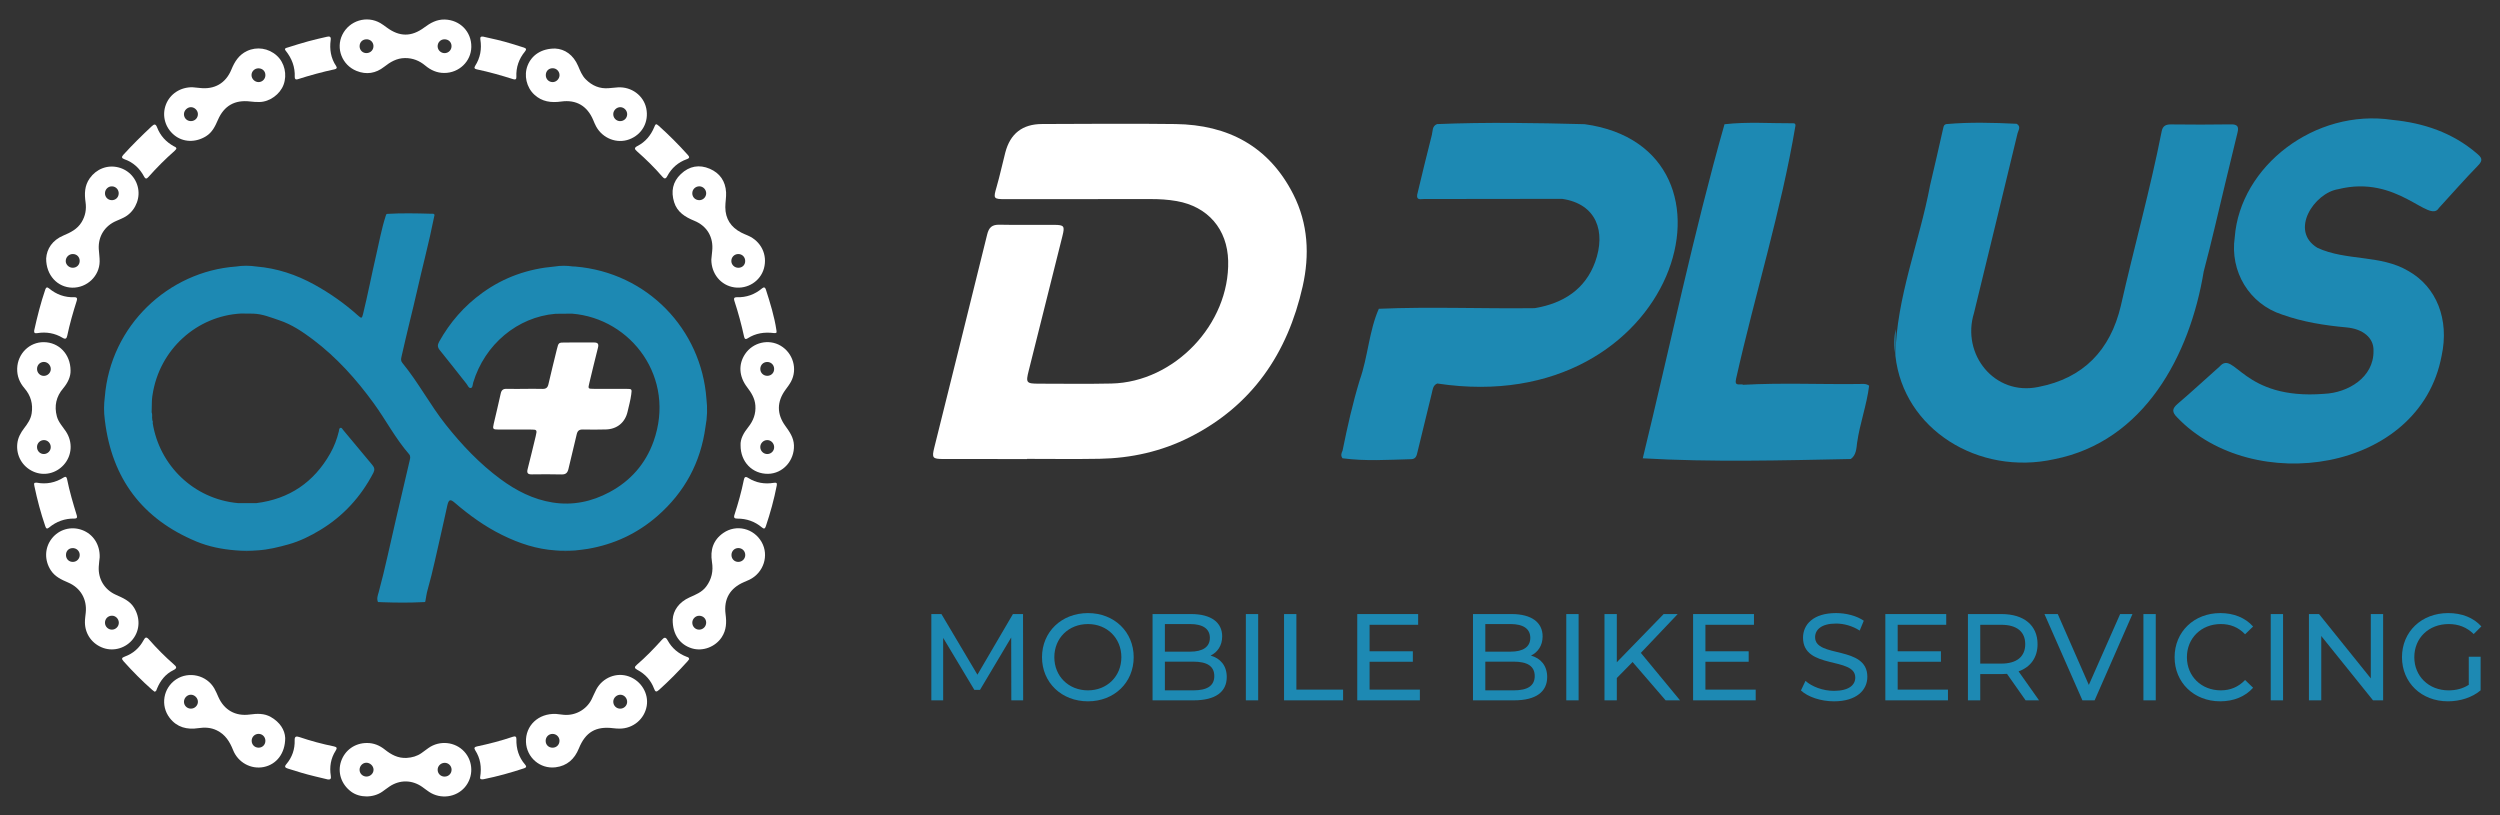 <?xml version="1.0" encoding="UTF-8"?>
<!-- Generator: Adobe Illustrator 27.1.1, SVG Export Plug-In . SVG Version: 6.00 Build 0)  -->
<svg xmlns="http://www.w3.org/2000/svg" xmlns:xlink="http://www.w3.org/1999/xlink" version="1.1" id="Layer_1" x="0px" y="0px" viewBox="0 0 2760.75 900" style="enable-background:new 0 0 2760.75 900;" xml:space="preserve">
<rect x="0" y="0" width="2760.75" height="900" fill="#333333" stroke="none"/>
<style type="text/css">
	.st0{fill:#585858;}
	.st1{fill:#1D89B3;}
	.st2{fill:#FFFFFF;}
</style>
<g>
	<path class="st2" d="M579.53,429.41c6.49,0,12.99-0.15,19.48,0.06c3.81,0.12,5.73-1.28,6.6-5.06c2.99-12.97,6.19-25.9,9.38-38.83   c1.81-7.33,1.87-7.33,9.3-7.35c10.49-0.02,20.98,0.08,31.47-0.03c4.21-0.05,5.71,1.36,4.6,5.7c-3.33,13.06-6.45,26.18-9.61,39.28   c-1.48,6.15-1.44,6.2,5.15,6.22c11.99,0.03,23.98-0.03,35.96,0.03c6.09,0.03,5.99,0.23,5.22,6.18c-0.84,6.47-2.61,12.71-4.04,19.03   c-2.72,11.94-11.61,19.24-23.86,19.6c-8.48,0.24-16.98,0.22-25.47,0.05c-4-0.08-5.95,1.29-6.86,5.37   c-2.82,12.67-6.19,25.22-9.03,37.88c-0.99,4.44-2.83,6.51-7.67,6.38c-10.98-0.29-21.98-0.21-32.96-0.07   c-4.33,0.06-5.63-1.48-4.55-5.72c3.09-12.09,6.01-24.23,8.93-36.37c1.73-7.18,1.49-7.41-5.68-7.41   c-11.82,0.01-23.64,0.04-35.47-0.01c-6.14-0.03-6.53-0.55-5.21-6.26c2.6-11.19,5.32-22.35,7.76-33.57c0.83-3.8,2.73-5.24,6.55-5.13   c6.65,0.19,13.32,0.05,19.98,0.05C579.53,429.42,579.53,429.41,579.53,429.41z"></path>
	<path class="st2" d="M77.92,409.13c0.22,6.67-2.98,13.62-8.22,19.8c-7.69,9.06-9.95,19.4-6.92,30.82   c1.71,6.44,6.36,11.23,9.95,16.61c7.84,11.74,6.88,26.75-2.31,36.95c-8.72,9.68-22.08,12.62-33.67,7.41   c-12.13-5.45-19.03-17.62-17.66-30.73c0.69-6.57,3.64-11.99,7.55-17.1c3.75-4.9,7.31-9.92,8.31-16.26   c1.66-10.51-0.93-19.78-7.88-27.85c-5.43-6.29-8.35-13.48-8.09-21.93c0.5-16.32,13.57-29.22,29.53-29.01   C65,378.04,77.79,390.97,77.92,409.13z M48.54,485.98c-4.21,0.02-7.6,3.34-7.67,7.52c-0.08,4.49,3.36,8.01,7.73,7.89   c4.14-0.11,7.54-3.64,7.45-7.75C55.97,489.37,52.64,485.97,48.54,485.98z M48.45,415.09c4.16-0.01,7.67-3.48,7.65-7.55   c-0.03-4.41-3.66-8.02-7.89-7.86c-4.23,0.16-7.36,3.52-7.31,7.83C40.94,411.76,44.28,415.11,48.45,415.09z"></path>
	<path class="st2" d="M490.59,80.57c-8.04,0.01-14.88-3.07-20.95-8.15c-6.48-5.42-13.78-8.37-22.43-8.3   c-9.12,0.07-16.19,4.33-22.99,9.67c-9.29,7.29-19.62,8.94-30.56,4.5c-15.92-6.46-22.99-24.81-15.66-39.85   c7.68-15.74,27.07-21.71,42.13-12.9c2.44,1.43,4.71,3.14,6.98,4.82c14.02,10.37,27.21,10.53,41.3,0.06   c6.84-5.08,13.81-9.08,22.75-8.85c16.84,0.44,29.57,13.42,29.32,30.26C520.23,67.81,506.96,80.57,490.59,80.57z M498.63,50.72   c-0.12-4.28-3.38-7.34-7.81-7.32c-4.42,0.02-7.78,3.66-7.53,8.14c0.23,4.11,3.91,7.36,8.07,7.13   C495.59,58.43,498.74,54.98,498.63,50.72z M404.79,58.64c4.51-0.11,7.84-3.64,7.62-8.09c-0.21-4.25-3.65-7.34-7.97-7.15   c-4.37,0.19-7.4,3.42-7.33,7.8C397.18,55.48,400.55,58.74,404.79,58.64z"></path>
	<path class="st2" d="M405.26,820.49c7.5-0.05,13.98,2.69,19.74,7.29c7.07,5.64,14.6,9.74,24.1,9.17   c5.99-0.36,11.46-1.87,16.36-5.34c2.58-1.83,5.09-3.75,7.67-5.58c12.36-8.74,29.49-7,39.58,3.99   c10.05,10.95,10.34,27.92,0.66,39.28c-9.6,11.28-26.8,13.58-39.44,5.22c-2.63-1.74-5.11-3.73-7.69-5.55   c-11.16-7.84-24.68-8.05-36.01-0.5c-2.77,1.84-5.38,3.92-8.11,5.82c-9.99,6.95-24.92,6.93-34.31-0.02   c-10.95-8.1-15.3-21.27-11.12-33.61C380.9,828.33,392.07,820.43,405.26,820.49z M404.79,857.56c4.2-0.05,7.71-3.47,7.72-7.51   c0.01-4.2-3.81-7.85-8.09-7.77c-4.05,0.08-7.39,3.66-7.35,7.86C397.11,854.29,400.56,857.61,404.79,857.56z M491.18,857.6   c4.27-0.12,7.51-3.42,7.5-7.67c-0.01-4.18-3.45-7.59-7.61-7.55c-4.43,0.04-7.96,3.67-7.77,7.96   C483.5,854.62,486.87,857.72,491.18,857.6z"></path>
	<path class="st2" d="M817.82,491.71c-0.4-7.05,3.47-13.78,8.45-20c5.64-7.05,8.58-14.84,7.88-24.02   c-0.6-7.89-4.49-14.07-9.11-20.11c-9.08-11.88-9.79-25.38-2.21-36.67c8.67-12.91,26.09-16.95,39.28-9.1   c13.68,8.14,18.83,25.77,11.39,39.62c-1.72,3.2-4,6.12-6.15,9.08c-9.52,13.09-9.68,26.58-0.19,39.71   c4.71,6.52,9.26,12.89,9.6,21.46c0.66,16.92-12.19,31.31-28.56,31.56C831.04,523.51,817.69,510.24,817.82,491.71z M847.24,399.73   c-4.29,0.02-7.55,3.24-7.64,7.55c-0.09,4.41,3.44,7.86,7.92,7.74c4.32-0.12,7.46-3.42,7.36-7.76   C854.79,402.96,851.49,399.71,847.24,399.73z M847.2,485.98c-4.16,0.05-7.59,3.49-7.63,7.63c-0.04,4.36,3.65,7.96,7.98,7.79   c4.23-0.16,7.5-3.65,7.34-7.84C854.73,489.31,851.3,485.93,847.2,485.98z"></path>
	<path class="st2" d="M314.95,814.9c0.04,17.23-9.74,29.32-23.72,32.12c-14.01,2.81-28.35-4.93-33.83-18.71   c-3.68-9.25-8.52-17.16-17.9-21.74c-6.63-3.23-13.39-3.54-20.44-2.48c-12.57,1.91-23.62-0.84-31.67-11.28   c-10.51-13.64-7.12-33.16,7.12-42.57c14.05-9.29,33.72-4.68,42.14,9.97c1.73,3.02,3.07,6.27,4.49,9.46   c6.44,14.48,18.84,21.51,34.62,19.39c8.04-1.08,15.94-1.49,23.33,2.73C309.13,797.52,314.56,806.08,314.95,814.9z M210.6,782.55   c4.18,0.13,7.78-3.17,7.96-7.28c0.18-4.21-3.53-8.09-7.74-8.1c-4.06-0.01-7.55,3.47-7.66,7.63   C203.04,778.98,206.34,782.42,210.6,782.55z M285.52,825.66c4.29,0.04,7.56-3.26,7.55-7.61c-0.01-4.31-3.34-7.68-7.55-7.64   c-4.27,0.04-7.61,3.4-7.6,7.63C277.95,822.36,281.19,825.62,285.52,825.66z"></path>
	<path class="st2" d="M613.09,53.61c10.52,0.49,20.02,6.85,25.34,19.27c2.23,5.2,4.23,10.5,8.33,14.64   c7.07,7.13,15.48,10.75,25.62,9.85c3.31-0.3,6.62-0.7,9.94-0.89c15-0.89,28.37,8.98,31.33,23.08c3.16,15.05-4.55,29.09-18.87,34.38   c-13.52,4.99-29.12-1.01-36.37-14.08c-1.29-2.32-2.28-4.81-3.31-7.26c-6.52-15.56-18.65-22.79-35.32-20.48   c-11.09,1.54-21.23,0.32-29.78-7.65c-8.61-8.02-11.65-21.2-7.36-32.12C587.18,60.84,597.94,53.49,613.09,53.61z M692.59,126.15   c0.04-4.12-3.41-7.71-7.51-7.8c-4.06-0.09-7.7,3.36-7.86,7.45c-0.16,4.24,3.07,7.79,7.23,7.96   C688.98,133.94,692.55,130.6,692.59,126.15z M610.48,75.35c-4.34-0.1-7.57,2.93-7.75,7.28c-0.18,4.5,3.1,7.99,7.55,8.04   c3.98,0.04,7.57-3.54,7.61-7.6C617.93,78.88,614.63,75.44,610.48,75.35z"></path>
	<path class="st2" d="M110.08,615.5c-0.29,2.82-0.83,6.62-1.03,10.44c-0.71,13.56,6.38,25.22,18.73,30.8   c7.74,3.5,15.59,6.61,20.35,14.46c6.8,11.2,6.44,24.6-1.36,34.6c-7.58,9.71-20.71,13.75-32.24,9.91   c-12.38-4.12-20.61-15.16-20.75-28.21c-0.04-3.64,0.52-7.29,0.9-10.93c1.55-14.82-5.69-27.4-19.38-33.25   c-7.4-3.16-14.58-6.41-19.22-13.57c-7.17-11.06-6.87-24.77,1.07-34.98c7.95-10.23,21.39-14,33.63-9.43   C102.88,589.85,110.52,601.39,110.08,615.5z M131.22,687.65c-0.05-4.22-3.47-7.72-7.53-7.73c-4.48-0.01-7.87,3.46-7.76,7.95   c0.11,4.15,3.6,7.51,7.75,7.45C127.85,695.25,131.27,691.77,131.22,687.65z M80.63,620.51c4.21-0.12,7.46-3.51,7.41-7.74   c-0.05-4.38-3.67-7.72-8.13-7.5c-4.33,0.22-7.22,3.48-7.04,7.95C73.04,617.55,76.32,620.64,80.63,620.51z"></path>
	<path class="st2" d="M212.61,96.36c2.65,0.25,5.3,0.46,7.94,0.77c16.29,1.93,28.75-5.11,35-20.37c3.59-8.75,8.27-16.21,17.19-20.42   c10.88-5.13,23.8-3.23,32.98,5.13c8.56,7.79,11.58,20.92,7.41,32.15c-3.92,10.54-15.26,18.79-26.47,19.03   c-3.48,0.08-6.99-0.17-10.45-0.59c-16.82-2.02-28.74,4.65-35.52,20.24c-3.08,7.08-6.26,13.91-13.25,18.21   c-11.56,7.11-25.13,6.74-34.96-1.24c-10.19-8.27-13.87-21.65-9.29-33.73C187.73,103.65,199.32,96.12,212.61,96.36z M218.55,125.83   c-0.12-4.04-3.81-7.56-7.84-7.48c-4.01,0.08-7.59,3.76-7.57,7.79c0.02,4.47,3.58,7.81,8.1,7.59   C215.49,133.51,218.68,130.07,218.55,125.83z M293.08,83.06c0.04-4.32-3.04-7.46-7.45-7.61c-4.18-0.14-7.76,3.15-7.88,7.25   c-0.13,4.25,3.52,7.98,7.8,7.96C289.69,90.65,293.05,87.26,293.08,83.06z"></path>
	<path class="st2" d="M50.98,285.37c0.7-10.53,6.76-20.12,19.04-25.3c7.92-3.34,15.41-7.01,20.11-14.78   c4.16-6.88,5.47-14.15,4.35-22.03c-1.32-9.25-1.17-18.21,4.58-26.33c7.28-10.31,19.38-15.11,31.48-12.14   c12.08,2.96,20.88,12.96,22.29,25.33c1.4,12.23-5.34,24.79-16.25,30.18c-2.68,1.33-5.44,2.5-8.19,3.68   c-12.75,5.45-20.04,17.01-19.32,30.88c0.24,4.65,1.03,9.29,0.97,13.93c-0.19,16.1-13.99,29.15-30.25,28.88   C63.69,317.37,50.83,304.15,50.98,285.37z M88,288.04c-0.03-4.33-3.22-7.49-7.57-7.52c-4.38-0.03-7.95,3.59-7.84,7.94   c0.1,4,3.78,7.34,7.95,7.23C84.87,295.58,88.04,292.33,88,288.04z M131.07,214c0.28-4.22-2.71-7.78-6.88-8.19   c-4.29-0.41-8.07,2.94-8.26,7.31c-0.18,4.23,2.96,7.7,7.15,7.91C127.39,221.26,130.79,218.27,131.07,214z"></path>
	<path class="st2" d="M614.03,788.4c1.69,0.19,4.99,0.6,8.3,0.93c12.68,1.28,25.13-5.5,30.9-16.89c1.88-3.71,3.36-7.62,5.35-11.27   c7.12-13.02,22.33-19,35.79-14.21c13.67,4.86,22.16,18.87,19.8,32.67c-2.48,14.48-15.08,25.01-29.96,24.97   c-2.32-0.01-4.66-0.15-6.97-0.44c-19.13-2.41-30.67,4.24-37.98,22.29c-4.77,11.78-12.98,19.28-25.74,20.87   c-17.11,2.12-32.08-10.89-32.69-28C580.19,801.44,594.36,787.54,614.03,788.4z M684.66,782.57c4.21,0.12,7.76-3.15,7.9-7.29   c0.15-4.19-3.12-7.87-7.15-8.08c-4.28-0.23-8.16,3.38-8.17,7.59C677.22,779.07,680.44,782.44,684.66,782.57z M617.85,818   c0.01-4.14-3.38-7.5-7.62-7.55c-4.21-0.05-7.54,3.2-7.66,7.48c-0.12,4.49,3.25,7.84,7.82,7.75   C614.66,825.59,617.85,822.3,617.85,818z"></path>
	<path class="st2" d="M785.52,286.63c0.32-3.14,0.62-6.29,0.95-9.43c1.62-15.2-5.61-27.63-19.74-33.39   c-10.05-4.1-18.91-9.52-22.3-20.55c-3.6-11.71-1.73-22.44,7.51-31.13c9.33-8.78,20.25-10.73,31.86-5.75   c11.17,4.79,17.36,13.81,18.02,26.01c0.29,5.44-0.87,10.94-0.85,16.42c0.06,12.85,6.17,22.13,17.52,27.99   c2.36,1.22,4.84,2.22,7.29,3.26c14.64,6.23,22.04,21.32,17.83,36.4c-3.92,14.06-18.02,23.04-32.78,20.87   C796.01,315.15,785.53,302.36,785.52,286.63z M779.84,213.61c0.09-4.16-3.26-7.73-7.36-7.85c-4.43-0.13-8.02,3.34-7.99,7.72   c0.03,4.27,3.26,7.48,7.61,7.57C776.27,221.14,779.75,217.79,779.84,213.61z M822.92,288.14c-0.06-4.3-3.28-7.56-7.52-7.61   c-4.43-0.05-7.9,3.48-7.78,7.88c0.12,4.12,3.61,7.36,7.85,7.3C819.84,295.65,822.98,292.46,822.92,288.14z"></path>
	<path class="st2" d="M742.87,684.07c0.55-9.72,6.7-19.03,18.64-24.4c6.68-3,13.54-5.62,18.22-11.79c6.21-8.2,8.13-17.3,6.49-27.36   c-2.13-13.11,1.36-24.27,12.57-32c14.36-9.9,33.65-5.14,42.29,10.09c8.39,14.79,2.19,33.92-13.5,41.57   c-1.94,0.95-3.96,1.76-5.95,2.61c-15.52,6.64-22.58,18.72-20.38,35.47c1.19,8.99,0.97,17.53-4.28,25.46   c-7,10.6-20.73,15.9-32.79,12.3C751.06,712.11,742.59,700.77,742.87,684.07z M772.09,679.98c-4.09-0.03-7.62,3.53-7.59,7.65   c0.03,4.27,3.33,7.67,7.49,7.7c4.4,0.03,7.9-3.5,7.84-7.92C779.78,683.18,776.47,680,772.09,679.98z M822.98,613.03   c0.08-4.26-3.09-7.64-7.31-7.81c-4.42-0.18-7.94,3.26-7.91,7.73c0.03,4.31,3.28,7.57,7.54,7.56   C819.54,620.48,822.9,617.22,822.98,613.03z"></path>
	<path class="st2" d="M362.11,860.77c-4.84-1.16-9.69-2.34-14.53-3.49c-10.03-2.39-19.88-5.4-29.7-8.54   c-2.72-0.87-4.24-1.86-1.76-4.77c6.52-7.67,9.6-16.61,9.27-26.68c-0.13-3.83,1.55-4.59,4.95-3.44c12.6,4.29,25.44,7.74,38.48,10.4   c3.44,0.7,3.56,2.06,1.85,4.73c-5.45,8.51-6.94,17.86-5.38,27.74C365.69,859.35,365.47,861.11,362.11,860.77z"></path>
	<path class="st2" d="M530.24,858.21c1.82-11.26,0.18-20.89-5.47-29.7c-1.53-2.39-0.88-3.63,1.79-4.2   c13.52-2.85,26.88-6.31,39.96-10.76c2.63-0.89,3.81,0,3.74,2.71c-0.28,10.56,2.59,20.05,9.62,28.1c1.66,1.9,1.52,3.19-0.97,4.01   c-14.7,4.88-29.59,9.03-44.77,12.09C531.56,860.99,529.74,860.5,530.24,858.21z"></path>
	<path class="st2" d="M365.15,44.43c-1.3,9.79,0.03,19.64,6.05,28.53c1.35,1.99,0.53,3.09-1.58,3.54   c-13.85,2.96-27.48,6.73-40.96,11.04c-2.22,0.71-3.26-0.46-3.18-2.49c0.46-11.01-3.16-20.56-10-29.07   c-2.17-2.7,0.72-3.06,2.19-3.53c7.62-2.41,15.25-4.79,22.95-6.9c6.74-1.85,13.57-3.37,20.38-4.95   C363.55,40.02,365.9,40.03,365.15,44.43z"></path>
	<path class="st2" d="M761.04,727.95c-0.49,0.65-1.03,1.48-1.69,2.21c-10.02,11.13-20.51,21.77-31.67,31.77   c-3.04,2.72-4.1,2.01-5.39-1.43c-3.46-9.24-9.74-16.19-18.44-20.76c-3.5-1.84-3.4-3.22-0.61-5.62   c9.84-8.47,18.87-17.78,27.54-27.42c2.57-2.86,4.23-3.7,6.47,0.42c4.71,8.62,11.81,14.68,21.05,18.18   C759.5,725.72,761.01,725.92,761.04,727.95z"></path>
	<path class="st2" d="M194.81,164.31c-0.62,0.71-1.29,1.67-2.14,2.42c-10.14,8.92-19.64,18.48-28.61,28.55   c-2.04,2.28-3.3,2.81-5.02-0.42c-4.8-8.97-11.85-15.6-21.59-19c-3.23-1.13-3.42-2.53-1.22-4.95c9.99-10.95,20.51-21.38,31.35-31.48   c2.68-2.5,4.3-2.92,5.9,1.26c3.51,9.18,9.87,16.08,18.5,20.85C193.08,162.14,194.64,162.29,194.81,164.31z"></path>
	<path class="st2" d="M725.32,137.31c0.65,0.5,1.48,1.05,2.22,1.71c11.15,10.01,21.73,20.6,31.74,31.76   c1.84,2.05,2.99,3.64-0.74,4.97c-9.65,3.44-16.95,9.75-21.72,18.83c-1.72,3.28-3.22,3.06-5.45,0.48   c-8.62-9.95-17.97-19.18-27.85-27.87c-2.66-2.33-3.67-3.87,0.48-5.99c8.78-4.48,14.72-11.75,18.5-20.82   C723.79,137.26,723.94,137.16,725.32,137.31z"></path>
	<path class="st2" d="M854.69,367.81c-10.52-1.32-20.21,0.11-29.03,5.78c-2.56,1.65-3.46,0.49-4.01-2.02   c-2.9-13.34-6.44-26.51-10.73-39.48c-0.86-2.6-0.04-3.96,2.65-3.87c10.65,0.37,19.94-3.01,28.06-9.84   c1.95-1.64,3.35-1.09,4.09,1.24c4.77,14.89,9.45,29.81,11.73,45.34C857.85,367.7,857.51,367.9,854.69,367.81z"></path>
	<path class="st2" d="M170.65,763.83c-0.84-0.65-1.79-1.31-2.65-2.07c-11.12-9.79-21.49-20.32-31.4-31.33   c-2.47-2.74-2.62-4.01,1.24-5.39c9.11-3.28,16.01-9.4,20.62-17.89c1.94-3.57,3.14-4.29,6.22-0.77c8.44,9.62,17.49,18.7,27.12,27.15   c2.87,2.52,4.47,4.18-0.35,6.53c-8.75,4.27-14.41,11.54-18.09,20.45C172.83,761.77,172.78,763.54,170.65,763.83z"></path>
	<path class="st2" d="M37.76,364.9c3.4-15.29,7.21-30.47,12.29-45.3c0.8-2.33,2.02-2.85,4.03-1.18c8.13,6.79,17.45,10.18,28.11,9.8   c2.81-0.1,3.35,1.38,2.55,3.91c-4.05,12.7-7.72,25.51-10.48,38.56c-0.7,3.29-1.98,4.25-5.11,2.37c-8.63-5.18-18.01-6.78-27.9-5.2   C38.64,368.28,37.32,367.8,37.76,364.9z"></path>
	<path class="st2" d="M533.37,40.4c10.54,2.3,21.08,4.66,31.41,7.84c4.6,1.42,9.2,2.88,13.8,4.3c2.68,0.82,2.98,2.09,1.18,4.27   c-6.73,8.15-10.01,17.51-9.52,28.12c0.12,2.49-0.97,3.31-3.4,2.54c-13.31-4.21-26.73-8.04-40.41-10.9   c-2.51-0.52-3.08-1.72-1.72-3.83c5.76-8.96,7.4-18.74,5.76-29.14C530.08,41.16,530.83,40.09,533.37,40.4z"></path>
	<path class="st2" d="M40.57,533.01c10.65,2.05,20.65,0.03,29.91-5.85c2-1.27,3.11-0.38,3.53,1.71   c2.74,13.71,6.74,27.08,10.82,40.43c0.74,2.42-0.25,3.4-2.67,3.36c-10.57-0.18-19.91,3.21-28.03,9.94   c-2.39,1.98-3.29,0.92-4.13-1.53c-4.98-14.48-8.88-29.25-12.02-44.22C37.24,533.33,37.65,532.97,40.57,533.01z"></path>
	<path class="st2" d="M857.78,536.12c-2.97,15.36-7.14,30.4-12.12,45.22c-0.95,2.84-2.22,2.81-4.29,1.08   c-7.82-6.57-16.9-9.75-27.09-9.72c-3.05,0.01-4.29-0.84-3.23-4.13c4.09-12.65,7.72-25.44,10.34-38.48c0.64-3.18,1.67-4.35,4.9-2.3   c8.65,5.51,18.19,7.03,28.23,5.39C857.21,532.74,858.41,533.24,857.78,536.12z"></path>
	<g>
		<path class="st1" d="M780.12,440.45c-5.62-76.79-65.18-139.42-144.8-146.11c0,0,0.05,0,0.05,0c-0.99-0.04-1.97-0.08-2.96-0.12    c-6.68-0.98-13.36-0.97-20.04,0.09c-29.13,2.56-55.68,11.71-79.63,29.02c-20.14,14.55-35.83,32.56-47.83,54.09    c-1.94,3.49-1.88,6.05,0.78,9.31c10,12.25,19.64,24.79,29.5,37.15c1.4,1.76,2.44,5.03,4.73,4.6c2.18-0.41,1.97-3.81,2.61-5.93    c12.72-42.21,48.87-72.48,90.91-76.03c6.07-0.05,12.13-0.1,18.22-0.15c0,0,0,0,0,0c65.54,5.24,115.12,71.09,90.01,141.2    c-8.86,24.73-25.36,43.49-48.58,55.92c-19.62,10.5-40.58,14.96-62.76,11.44c-21.44-3.4-40.22-13-57.54-25.78    c-23.08-17.02-42.58-37.59-60.37-59.97c-17.42-21.92-30.42-46.93-48.21-68.57c-1.74-2.11-1.4-4.31-0.86-6.61    c2.94-12.64,5.74-25.32,8.89-37.91c6.01-24.02,11.21-48.23,17.18-72.27c3.83-15.42,7.26-31.03,10.46-46.64    c-0.37-0.37-0.74-0.74-1.11-1.11c-1.07-0.01-2.13-0.03-3.2-0.04c-16.02-0.47-32.05-0.79-48.07,0.16    c-1.16,0.32-1.25,1.27-1.57,2.26c-4.66,14.4-7.29,29.31-10.7,44c-4.94,21.3-9.05,42.79-14.26,64.04c-1.29,5.26-1.71,5.46-5.7,1.88    c-14.77-13.23-30.89-24.59-48.24-34.13c-19.89-10.94-41.07-18.01-63.82-19.92c-7.57-1.12-15.14-1.17-22.71,0.02    c-74.28,5.41-138.53,64.92-144.79,144.28c-1.05,8.12-1.1,16.25-0.04,24.39c0.06,0.47,0.11,0.97,0.17,1.47    c7.78,64.05,41.35,108.66,100.94,133.46c13.77,5.73,28.32,8.59,43.18,9.78c8.25,0.01,16.49,0.02,24.71,0.04    c11.6-0.76,22.82-3.51,34-6.64c12.43-3.48,23.88-9.16,34.81-15.75c25.56-15.41,45-36.68,58.78-63.15c1.69-3.25,1.37-5.83-1-8.63    c-10.83-12.86-21.53-25.83-32.3-38.74c-0.82-0.98-1.47-2.69-2.94-2.37c-1.75,0.38-1.49,2.4-1.81,3.73    c-2.06,8.64-5.2,16.88-9.57,24.58c-18.03,31.82-45.14,50.23-81.52,54.81c-6.73,0-13.46,0-20.21,0    c-49.11-4.44-86.86-41.87-94.27-88.3c0.3-1.07,0.19-2.08-0.39-3.05c-0.1-1.02-0.2-2.06-0.29-3.1c0.17-1.97,0.18-3.92-0.49-5.83    c0.08-3.75,0.15-7.51,0.23-11.26c0.05-1.12,0.11-2.24,0.16-3.37c-0.11,0.13-0.2,0.27-0.27,0.41c0.08-0.14,0.17-0.27,0.27-0.41    c0.13-1.13,0.26-2.27,0.39-3.41c0.06-0.35,0.12-0.71,0.18-1.07c7.54-50.42,49.11-87.38,97.79-89.98    c4.51,0.05,9.03,0.09,13.56,0.14c10.1,0.32,19.38,4.24,28.72,7.35c13.67,4.56,25.65,12.59,37.11,21.23    c26.28,19.81,47.97,44.03,67.22,70.55c13.36,18.4,23.87,38.78,38.91,56.03c1.89,2.17,1.23,4.63,0.64,7.12    c-5.09,21.68-10.11,43.37-15.2,65.05c-6.27,26.7-11.74,53.6-18.94,80.09c-0.94,3.44-2.57,7.26-0.8,11.09    c0.5,0,0.99,0.01,1.49,0.01c1.21,0.05,2.42,0.1,3.64,0.15c14.52,0.51,29.03,0.67,43.55-0.08c0.81-0.03,1.63-0.06,2.44-0.09    c0.62,0.14,1-0.11,1.14-0.73c0.81-4.24,1.3-8.56,2.49-12.69c6.02-20.96,10.17-42.37,15.19-63.57c2.34-9.87,4.33-19.82,6.6-29.7    c1.52-6.62,3.26-7.26,7.99-3.19c16.19,13.92,33.38,26.35,52.61,35.83c18.65,9.2,38.07,15.66,58.98,17.01    c7.24,0.01,14.47,0.03,21.68,0.04c4.57-0.57,9.2-0.95,13.76-1.73c29.04-4.94,54.83-16.96,77.01-36.33    c29.99-26.2,47.83-59.08,53.09-98.66c0,0,0,0,0,0C781.05,460.99,781.31,450.76,780.12,440.45z"></path>
		<path class="st1" d="M284.64,607.75c-8.22-0.01-16.46-0.02-24.71-0.04C268.16,608.86,276.38,608.75,284.64,607.75z"></path>
		<path class="st1" d="M635.19,607.87c-7.21-0.02-14.44-0.03-21.68-0.04C620.73,608.86,627.94,608.7,635.19,607.87z"></path>
	</g>
</g>
<path class="st2" d="M1134.13,506.92c-30.73,0-61.46,0.06-92.18-0.03c-12.21-0.04-13.07-1.12-10.2-12.68  c19.47-78.41,39.12-156.78,58.37-235.24c1.96-7.99,5.51-11,13.68-10.82c20.03,0.43,40.08,0.06,60.12,0.16  c11.3,0.06,12.11,1.2,9.3,12.44c-12.38,49.56-24.78,99.11-37.22,148.65c-3.34,13.29-2.69,14.28,11.2,14.29  c26.72,0.02,53.45,0.43,80.16-0.16c69.69-1.54,130.62-65.8,128.91-135.45c-0.86-35-22.36-59.94-56.83-66.02  c-9.58-1.69-19.21-2.25-28.92-2.23c-53.44,0.09-106.88,0.09-160.32,0.09c-13.31,0-13.4-0.58-9.61-13.65  c3.62-12.5,6.28-25.27,9.57-37.86c5.44-20.87,18.9-31.4,40.6-31.46c49.1-0.13,98.2-0.61,147.29,0.03  c58.1,0.76,103.27,24.59,130.18,77.67c16.4,32.35,18.11,66.98,10.29,101.69c-16.64,73.88-55.77,131.6-124.68,166.43  c-31.17,15.76-64.67,23.23-99.53,23.86c-26.71,0.48-53.44,0.1-80.16,0.1C1134.13,506.8,1134.13,506.86,1134.13,506.92z"></path>
<g>
	<path class="st1" d="M2433.57,299.74c8.7-32.52,16.03-65.41,23.96-98.13c4.47-18.48,8.88-36.97,13.41-55.43   c1.58-6.43-0.22-8.97-7.32-8.84c-22.03,0.38-44.07,0.29-66.1,0.05c-5.85-0.06-9.29,1.66-10.4,7.7   c-12.73,64.69-30.56,128.28-45.08,192.59c-11.57,49.08-41.5,80.06-90.93,89.61c-48.57,10.28-85.35-36.11-71.24-81.6   c16.11-66.1,32.17-132.21,48.08-198.36c0.82-3.4,4.28-7.57-0.96-10.63c-25.9-1.24-51.8-1.95-77.68,0.34   c-2.35,0.44-2.88,2.05-3.36,4.22c-4.74,21.07-9.53,42.14-14.52,63.15c-11.75,62.85-37.37,124.33-38.34,188.43   c8.85,81.27,91.77,132.69,175.24,114.3C2367.95,487.56,2418.37,392.24,2433.57,299.74z"></path>
	<path class="st1" d="M2582.15,208.91c65.46-16.42,100.38,38.55,111.08,20.83c14.42-15.76,28.54-31.82,43.43-47.12   c5.84-6,3.67-8.75-1.45-13.14c-26.93-23.04-58.66-33.69-93.34-37.09c-85.4-12.87-168.05,51.15-174.04,129.52   c-5.5,37.82,15.9,73.65,52.25,85.44c22.92,8.22,47.05,12,71.23,14.21c17.8,1.63,30.35,11.35,29.74,26.05   c0.36,29.3-28.32,46.23-54.69,47.31c-90.5,7.13-98.72-49.15-115.24-30.17c-15.49,13.66-30.58,27.79-46.31,41.17   c-6.38,5.43-6.41,9.09-0.61,14.99c83.46,87.37,267.92,60.92,292.07-67.99c8.68-40.03-5.48-76.17-36.86-93.73   c-30.87-18.26-68.45-10.76-100.3-25.53C2527.97,254.82,2555.6,213.05,2582.15,208.91z"></path>
	<path class="st1" d="M1750.03,137.15c0,0,0.06,0,0.07,0c-54.29-1.44-108.96-2.32-163.17-0.11c-5.58,2.14-4.65,7.75-5.72,11.87   c-5.69,21.91-10.84,43.96-16.18,65.96c-1.11,6.58,4.04,4.91,7.08,4.91c50.97,0.03,101.93-0.1,152.91-0.19   c38.2,5.56,48.51,36.37,36.54,69.6c-10.95,30.4-35.42,45.86-66.7,51.11c-57.32,0.75-115.16-1.77-172.23,0.69   c-10.84,24.6-11.99,53.07-21.02,78.56c-7.88,25.73-13.71,51.85-19.03,78.15c-1.33,2.8-2.26,5.6-0.02,8.36c-0.04,0-0.08,0-0.13,0   c0,0,0.24,0.16,0.24,0.16c0-0.04,0-0.09,0-0.13c25.23,3.39,50.53,1.62,75.83,0.98c5.36-0.2,5.97-4.32,6.92-8.27   c5.2-21.51,10.39-43.02,15.71-64.5c1.01-4.07,1.22-8.78,6.04-10.8C1852.04,463.65,1941.82,163.63,1750.03,137.15z"></path>
	<path class="st1" d="M2052.54,424.06c-42.47,0.5-85.01-1.48-127.42,0.87c-2.99-1.79-10.31,2.81-7.93-6.8   c20.85-93.21,49.73-185.33,65.51-279.29c0.26-1.66-0.64-2.71-2.1-2.7c-25.41,0.14-50.86-1.83-76.23,1.06   c-34.1,119.64-60.42,246.54-90.26,368.91c75.48,4.38,153.87,2.32,229.7,0.77c6.25-4.33,6.22-12.43,6.98-17.85   c3-21.4,10.68-41.72,13.29-63.11C2060.56,423.27,2056.45,424.08,2052.54,424.06z"></path>
	<path class="st1" d="M2093.08,392.83c0.12-9.78,0.23-19.57,0.34-29.37C2091.32,373.23,2091.49,383.01,2093.08,392.83z"></path>
</g>
<g>
	<path class="st1" d="M1116.8,773.38l-0.14-69.41l-34.43,57.84h-6.26l-34.43-57.43v69h-13.07v-95.27h11.16l39.74,66.96l39.2-66.96   h11.16l0.14,95.27H1116.8z"></path>
	<path class="st1" d="M1150.69,725.75c0-27.9,21.5-48.72,50.76-48.72c28.99,0,50.49,20.69,50.49,48.72   c0,28.03-21.5,48.72-50.49,48.72C1172.19,774.47,1150.69,753.65,1150.69,725.75z M1238.33,725.75c0-21.1-15.79-36.61-36.88-36.61   c-21.37,0-37.15,15.51-37.15,36.61c0,21.09,15.79,36.61,37.15,36.61C1222.55,762.36,1238.33,746.84,1238.33,725.75z"></path>
	<path class="st1" d="M1354.7,747.66c0,16.33-12.38,25.72-36.47,25.72h-45.46v-95.27h42.73c21.91,0,34.16,9.25,34.16,24.63   c0,10.34-5.31,17.56-12.79,21.23C1347.62,726.97,1354.7,735,1354.7,747.66z M1286.38,689.14v30.48h27.9   c13.88,0,21.78-5.17,21.78-15.24c0-10.07-7.89-15.24-21.78-15.24H1286.38z M1340.95,746.57c0-11.02-8.17-15.92-23.27-15.92h-31.3   v31.71h31.3C1332.79,762.36,1340.95,757.59,1340.95,746.57z"></path>
	<path class="st1" d="M1375.79,678.12h13.61v95.27h-13.61V678.12z"></path>
	<path class="st1" d="M1417.98,678.12h13.61v83.42h51.58v11.84h-65.19V678.12z"></path>
	<path class="st1" d="M1567.96,761.54v11.84h-69.14v-95.27h67.23v11.84h-53.62v29.26h47.77v11.57h-47.77v30.76H1567.96z"></path>
	<path class="st1" d="M1708.55,747.66c0,16.33-12.38,25.72-36.47,25.72h-45.46v-95.27h42.73c21.91,0,34.16,9.25,34.16,24.63   c0,10.34-5.31,17.56-12.79,21.23C1701.47,726.97,1708.55,735,1708.55,747.66z M1640.23,689.14v30.48h27.9   c13.88,0,21.78-5.17,21.78-15.24c0-10.07-7.89-15.24-21.78-15.24H1640.23z M1694.8,746.57c0-11.02-8.17-15.92-23.27-15.92h-31.3   v31.71h31.3C1686.64,762.36,1694.8,757.59,1694.8,746.57z"></path>
	<path class="st1" d="M1729.64,678.12h13.61v95.27h-13.61V678.12z"></path>
	<path class="st1" d="M1802.86,731.06l-17.42,17.69v24.63h-13.61v-95.27h13.61v53.21l51.72-53.21h15.51l-40.69,42.87l43.28,52.4   h-15.92L1802.86,731.06z"></path>
	<path class="st1" d="M1938.82,761.54v11.84h-69.14v-95.27h67.23v11.84h-53.62v29.26h47.77v11.57h-47.77v30.76H1938.82z"></path>
	<path class="st1" d="M1988.77,762.49l5.03-10.61c7.08,6.4,19.19,11.02,31.44,11.02c16.47,0,23.54-6.4,23.54-14.7   c0-23.27-57.7-8.57-57.7-43.96c0-14.7,11.43-27.22,36.47-27.22c11.16,0,22.73,2.99,30.62,8.44l-4.49,10.89   c-8.3-5.31-17.69-7.76-26.13-7.76c-16.19,0-23.14,6.81-23.14,15.11c0,23.27,57.7,8.71,57.7,43.69c0,14.56-11.7,27.08-36.88,27.08   C2010.68,774.47,1996.39,769.57,1988.77,762.49z"></path>
	<path class="st1" d="M2151.13,761.54v11.84h-69.14v-95.27h67.23v11.84h-53.62v29.26h47.77v11.57h-47.77v30.76H2151.13z"></path>
	<path class="st1" d="M2236.87,773.38l-20.55-29.26c-1.91,0.14-3.95,0.27-5.99,0.27h-23.54v28.99h-13.61v-95.27h37.15   c24.77,0,39.74,12.52,39.74,33.21c0,14.7-7.62,25.31-20.96,30.08l22.59,31.98H2236.87z M2236.46,711.32   c0-13.61-9.12-21.37-26.54-21.37h-23.14v42.87h23.14C2227.34,732.83,2236.46,724.93,2236.46,711.32z"></path>
	<path class="st1" d="M2354.87,678.12l-41.78,95.27h-13.47l-41.92-95.27h14.7l34.3,78.25l34.57-78.25H2354.87z"></path>
	<path class="st1" d="M2366.98,678.12h13.61v95.27h-13.61V678.12z"></path>
	<path class="st1" d="M2401.41,725.75c0-28.17,21.5-48.72,50.49-48.72c14.7,0,27.49,5.04,36.2,14.83l-8.85,8.57   c-7.35-7.76-16.33-11.3-26.81-11.3c-21.5,0-37.43,15.51-37.43,36.61c0,21.09,15.92,36.61,37.43,36.61   c10.48,0,19.46-3.68,26.81-11.43l8.85,8.57c-8.71,9.8-21.5,14.97-36.34,14.97C2422.91,774.47,2401.41,753.92,2401.41,725.75z"></path>
	<path class="st1" d="M2507.57,678.12h13.61v95.27h-13.61V678.12z"></path>
	<path class="st1" d="M2631.69,678.12v95.27h-11.16l-57.16-71.04v71.04h-13.61v-95.27h11.16l57.16,71.04v-71.04H2631.69z"></path>
	<path class="st1" d="M2726.27,725.2h13.07v37.15c-9.53,8.03-22.73,12.11-36.07,12.11c-29.26,0-50.76-20.55-50.76-48.72   c0-28.17,21.5-48.72,51.04-48.72c15.11,0,27.9,5.04,36.61,14.7l-8.44,8.44c-7.89-7.62-16.88-11.02-27.63-11.02   c-22.05,0-37.97,15.38-37.97,36.61c0,20.96,15.92,36.61,37.83,36.61c8.03,0,15.52-1.77,22.32-6.12V725.2z"></path>
</g>
</svg>
